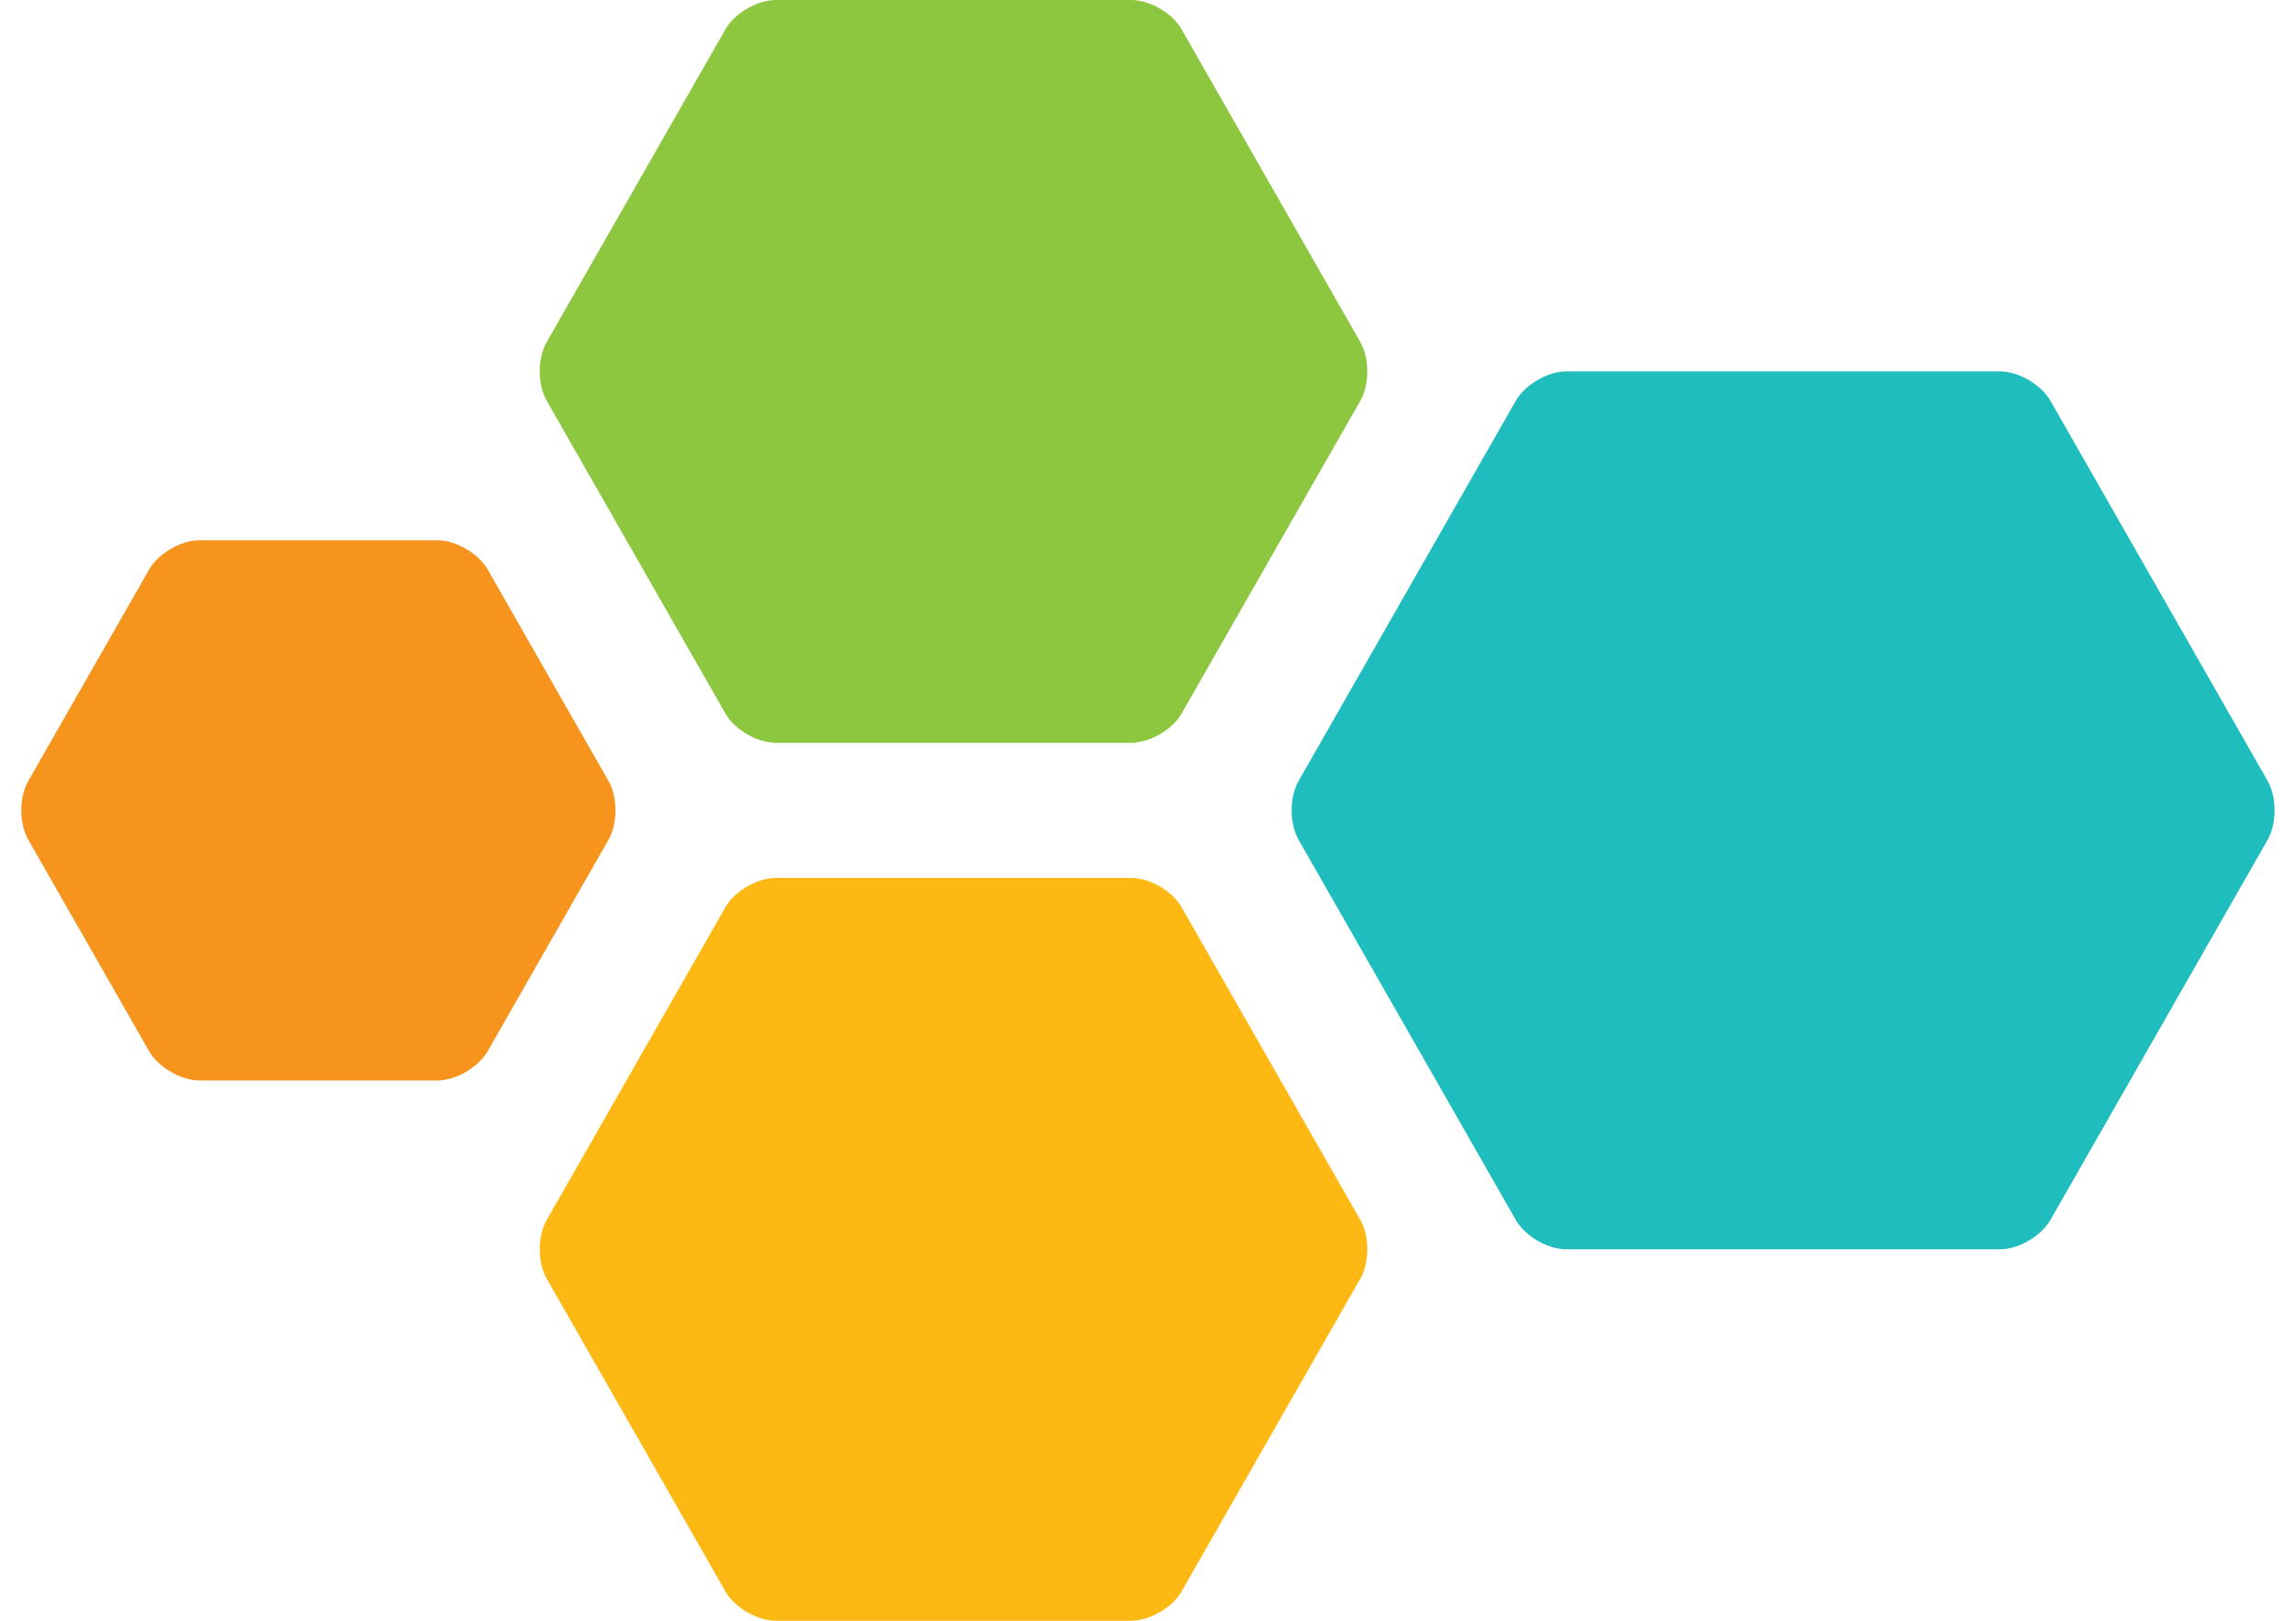 <?xml version="1.0" encoding="UTF-8"?>
<svg width="68px" height="48px" viewBox="0 0 68 48" version="1.1" xmlns="http://www.w3.org/2000/svg" xmlns:xlink="http://www.w3.org/1999/xlink">
    <!-- Generator: Sketch 42 (36781) - http://www.bohemiancoding.com/sketch -->
    <title>Group</title>
    <desc>Created with Sketch.</desc>
    <defs></defs>
    <g id="Styleguide" stroke="none" stroke-width="1" fill="none" fill-rule="evenodd">
        <g id="Mark">
            <g id="Group">
                <path d="M21.488,21.137 C21.76,21.614 22.426,22 22.984,22 L33.496,22 C34.05,22 34.723,21.609 34.992,21.137 L40.292,11.863 C40.564,11.386 40.561,10.609 40.292,10.137 L34.992,0.863 C34.72,0.386 34.054,3.16107402e-17 33.496,7.11819887e-17 L22.984,8.16996431e-16 C22.43,8.56309158e-16 21.757,0.391 21.488,0.863 L16.188,10.137 C15.916,10.614 15.919,11.391 16.188,11.863 L21.488,21.137 Z" id="Shape" fill="#8DC73F"></path>
                <path d="M44.891,36.127 C45.167,36.609 45.834,37 46.387,37 L59.233,37 C59.783,37 60.452,36.611 60.729,36.127 L67.159,24.873 C67.435,24.391 67.436,23.611 67.159,23.127 L60.729,11.873 C60.453,11.391 59.786,11 59.233,11 L46.387,11 C45.837,11 45.168,11.389 44.891,11.873 L38.461,23.127 C38.185,23.609 38.184,24.389 38.461,24.873 L44.891,36.127 Z" id="Shape" fill="#20BDBE"></path>
                <path d="M21.488,47.137 C21.76,47.614 22.426,48 22.984,48 L33.496,48 C34.05,48 34.723,47.609 34.992,47.137 L40.292,37.863 C40.564,37.386 40.561,36.609 40.292,36.137 L34.992,26.863 C34.72,26.386 34.054,26 33.496,26 L22.984,26 C22.43,26 21.757,26.391 21.488,26.863 L16.188,36.137 C15.916,36.614 15.919,37.391 16.188,37.863 L21.488,47.137 Z" id="Shape" fill="#FDB813"></path>
                <path d="M4.414,31.129 C4.689,31.61 5.36,32 5.913,32 L12.947,32 C13.5,32 14.169,31.614 14.446,31.129 L18.022,24.871 C18.297,24.39 18.299,23.614 18.022,23.129 L14.446,16.871 C14.171,16.39 13.5,16 12.947,16 L5.913,16 C5.36,16 4.691,16.386 4.414,16.871 L0.838,23.129 C0.563,23.61 0.561,24.386 0.838,24.871 L4.414,31.129 Z" id="Shape" fill="#F7941D"></path>
            </g>
        </g>
    </g>
</svg>